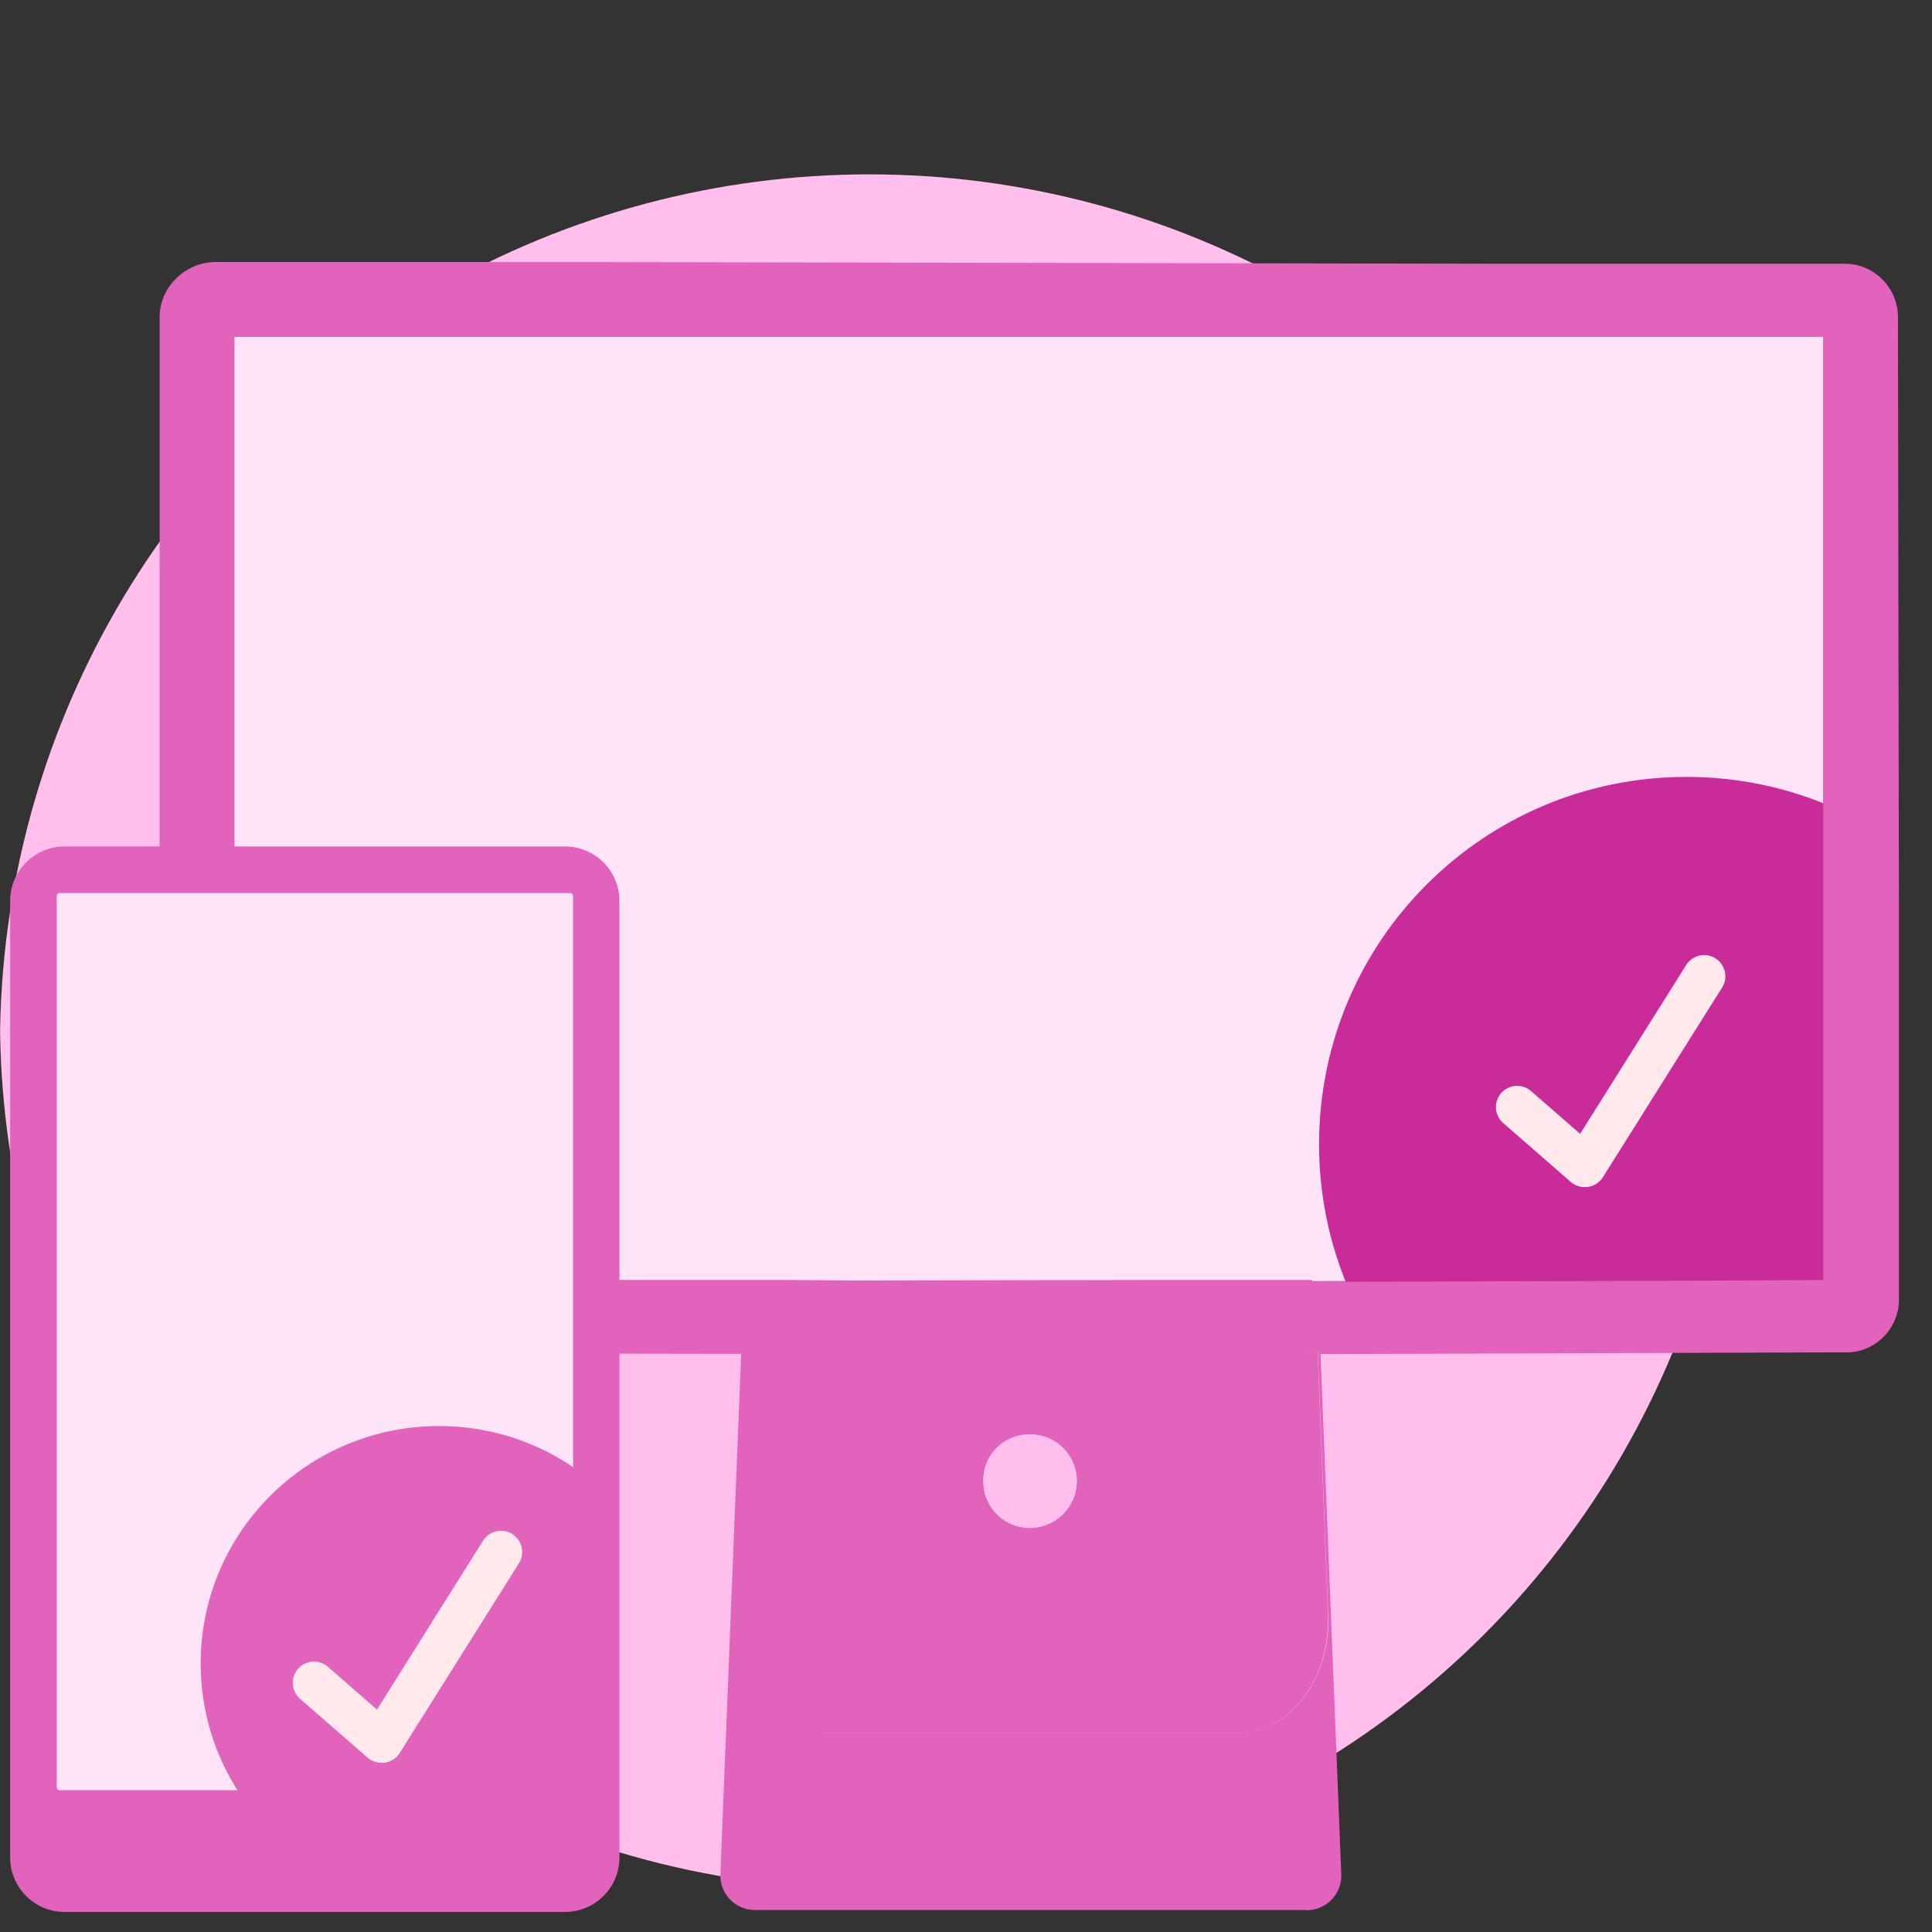 <?xml version="1.0" encoding="UTF-8"?>
<svg id="Layer_1" data-name="Layer 1" xmlns="http://www.w3.org/2000/svg" xmlns:xlink="http://www.w3.org/1999/xlink" viewBox="0 0 80 80">
  <rect x="0" y="0" width="80" height="80" fill="#333333" stroke="none"/>
  <defs>
    <style>
      .cls-1 {
        fill: none;
      }

      .cls-2 {
        fill: #e163bb;
      }

      .cls-3 {
        fill: #ffbeeb;
      }

      .cls-4 {
        clip-path: url(#clippath-1);
      }

      .cls-5 {
        clip-path: url(#clippath-2);
      }

      .cls-6 {
        fill: #ffe9eb;
      }

      .cls-7 {
        fill: #fff;
      }

      .cls-8 {
        fill: #c92c99;
      }

      .cls-9 {
        fill: #ffe4f7;
      }

      .cls-10 {
        clip-path: url(#clippath);
      }

      .cls-11 {
        fill: #fef7f8;
      }
    </style>
    <clipPath id="clippath">
      <circle class="cls-1" cx="36" cy="43.22" r="36"/>
    </clipPath>
    <clipPath id="clippath-1">
      <path class="cls-1" d="M23.96,74.35v-18.74c0-.06,1.12-.12,1.06-.12H2.56c-.06,0-.12.05-.12.12v18.74h21.52Z"/>
    </clipPath>
    <clipPath id="clippath-2">
      <path class="cls-1" d="M75.5,32.17h-23.02v20.92l23.02-.08s0-20.84,0-20.84Z"/>
    </clipPath>
  </defs>
  <g class="cls-10">
    <g>
      <circle class="cls-3" cx="36" cy="42.22" r="36"/>
      <path class="cls-11" d="M10.24,49.45h-3.76c-.1,0-.18-.04-.24-.1.06.06.14.1.24.1h19.17-15.41Z"/>
      <path class="cls-11" d="M47.87,49.45l-.17-3.62.14,3.62h.03Z"/>
      <path class="cls-11" d="M25.65,49.45h.03l.14-3.62-.17,3.62Z"/>
    </g>
  </g>
  <g>
    <path class="cls-7" d="M74.86,52.79s-.06.06-.09.09c-.09.09-.19.09-.28.09l-20.14.05-.05-.05-18.93.05-4.42-.05-16.23.05-3.95-.05c-.09,0-.19,0-.28-.09,0,0,0-.09-.05-.14,0,0-.05-.05,0-.09V15.17c0-.19.14-.33.33-.33h39.16l20.6-.04,3.95.04c.23-.05.37.09.37.37v37.58h0Z"/>
    <path class="cls-2" d="M54.99,66.89l-.43-10.86h-23.78l-.04.04-.43,10.86c-.11,2.66,1.6,4.86,3.76,4.83h17.11c2.17.04,3.91-2.2,3.8-4.86h.01ZM42.64,63.27c-1.06,0-1.92-.85-1.92-1.92-.04-1.1.85-1.99,1.95-1.95,1.06,0,1.92.85,1.92,1.92s-.89,1.95-1.95,1.95Z"/>
    <path class="cls-2" d="M54.11,79.1c.81,0,1.46-.68,1.43-1.48l-.86-21.55-.04-.04h-.07l.43,10.86c.11,2.66-1.63,4.9-3.8,4.86h-17.11c-2.17.04-3.87-2.17-3.76-4.83l.43-10.86h-.07l-.86,21.55c-.03.81.62,1.48,1.43,1.48h22.87-.02Z"/>
    <path class="cls-2" d="M78.63,53.76v-15.83l-.04-24.81c0-1.21-1-2.2-2.2-2.2h-14.77l-38.26-.07h-14.48c-1.24.03-2.27,1.06-2.27,2.27v23.78l.04,9.4v7.45c.04,1.24,1.03,2.23,2.27,2.27h.43l21.33.04h.08s23.81-.03,23.81-.03l.03-.03.07.07,21.15-.07h.57c1.24.04,2.27-.99,2.24-2.24h0ZM74.76,52.87c-.11.11-.18.11-.25.11l-20.16.07-.07-.07-18.92.04-4.44-.04-16.22.04-3.94-.04c-.07,0-.21,0-.28-.07,0,0,0-.14-.04-.18,0,0-.03-.03,0-.07V15.18c0-.21.14-.36.32-.32h7.38l31.77-.04,16.93-.04h3.69l3.94.04c.25-.04.39.11.39.39v37.55l-.11.11h.01Z"/>
    <path class="cls-3" d="M44.44,62.07c.41-.99-.06-2.12-1.05-2.53-.99-.41-2.12.06-2.53,1.05-.41.99.06,2.12,1.05,2.53.99.41,2.12-.06,2.53-1.05Z"/>
    <path class="cls-9" d="M75.5,13.95H9.71v39.05h65.78V13.95Z"/>
    <path class="cls-2" d="M23.39,35.05H2.68c-1.25,0-2.26,1.01-2.26,2.26v39.6c0,1.25,1.01,2.26,2.26,2.26h20.71c1.25,0,2.26-1.01,2.26-2.26v-39.6c0-1.25-1.01-2.26-2.26-2.26Z"/>
    <path class="cls-9" d="M23.61,36.98H2.47c-.06,0-.12.05-.12.12v36.91c0,.06.05.12.12.12h21.14c.06,0,.12-.05.12-.12v-36.91c0-.06-.05-.12-.12-.12Z"/>
  </g>
  <g class="cls-4">
    <path class="cls-2" d="M18.18,78.71c5.45,0,9.87-4.4,9.87-9.83s-4.42-9.83-9.87-9.83-9.87,4.4-9.87,9.83,4.42,9.83,9.87,9.83Z"/>
    <path class="cls-6" d="M12.41,70.33l2.81,2.45c.19.17.45.24.71.21.26-.04.48-.18.62-.4l4.94-7.86c.26-.41.13-.95-.28-1.21s-.95-.13-1.21.28l-4.39,6.99-2.03-1.77c-.37-.32-.92-.28-1.24.08-.32.37-.28.92.08,1.24h-.01Z"/>
  </g>
  <g class="cls-5">
    <path class="cls-8" d="M69.83,62.59c8.4,0,15.21-6.81,15.21-15.21s-6.81-15.21-15.21-15.21-15.21,6.81-15.21,15.21,6.81,15.21,15.21,15.21Z"/>
  </g>
  <path class="cls-6" d="M62.23,46.49l2.81,2.45c.19.17.45.24.71.21.26-.04.48-.18.62-.4l4.94-7.86c.26-.41.13-.95-.28-1.21s-.95-.13-1.21.28l-4.39,6.99-2.03-1.77c-.37-.32-.92-.28-1.24.08-.32.37-.28.92.08,1.24h-.01Z"/>
</svg>